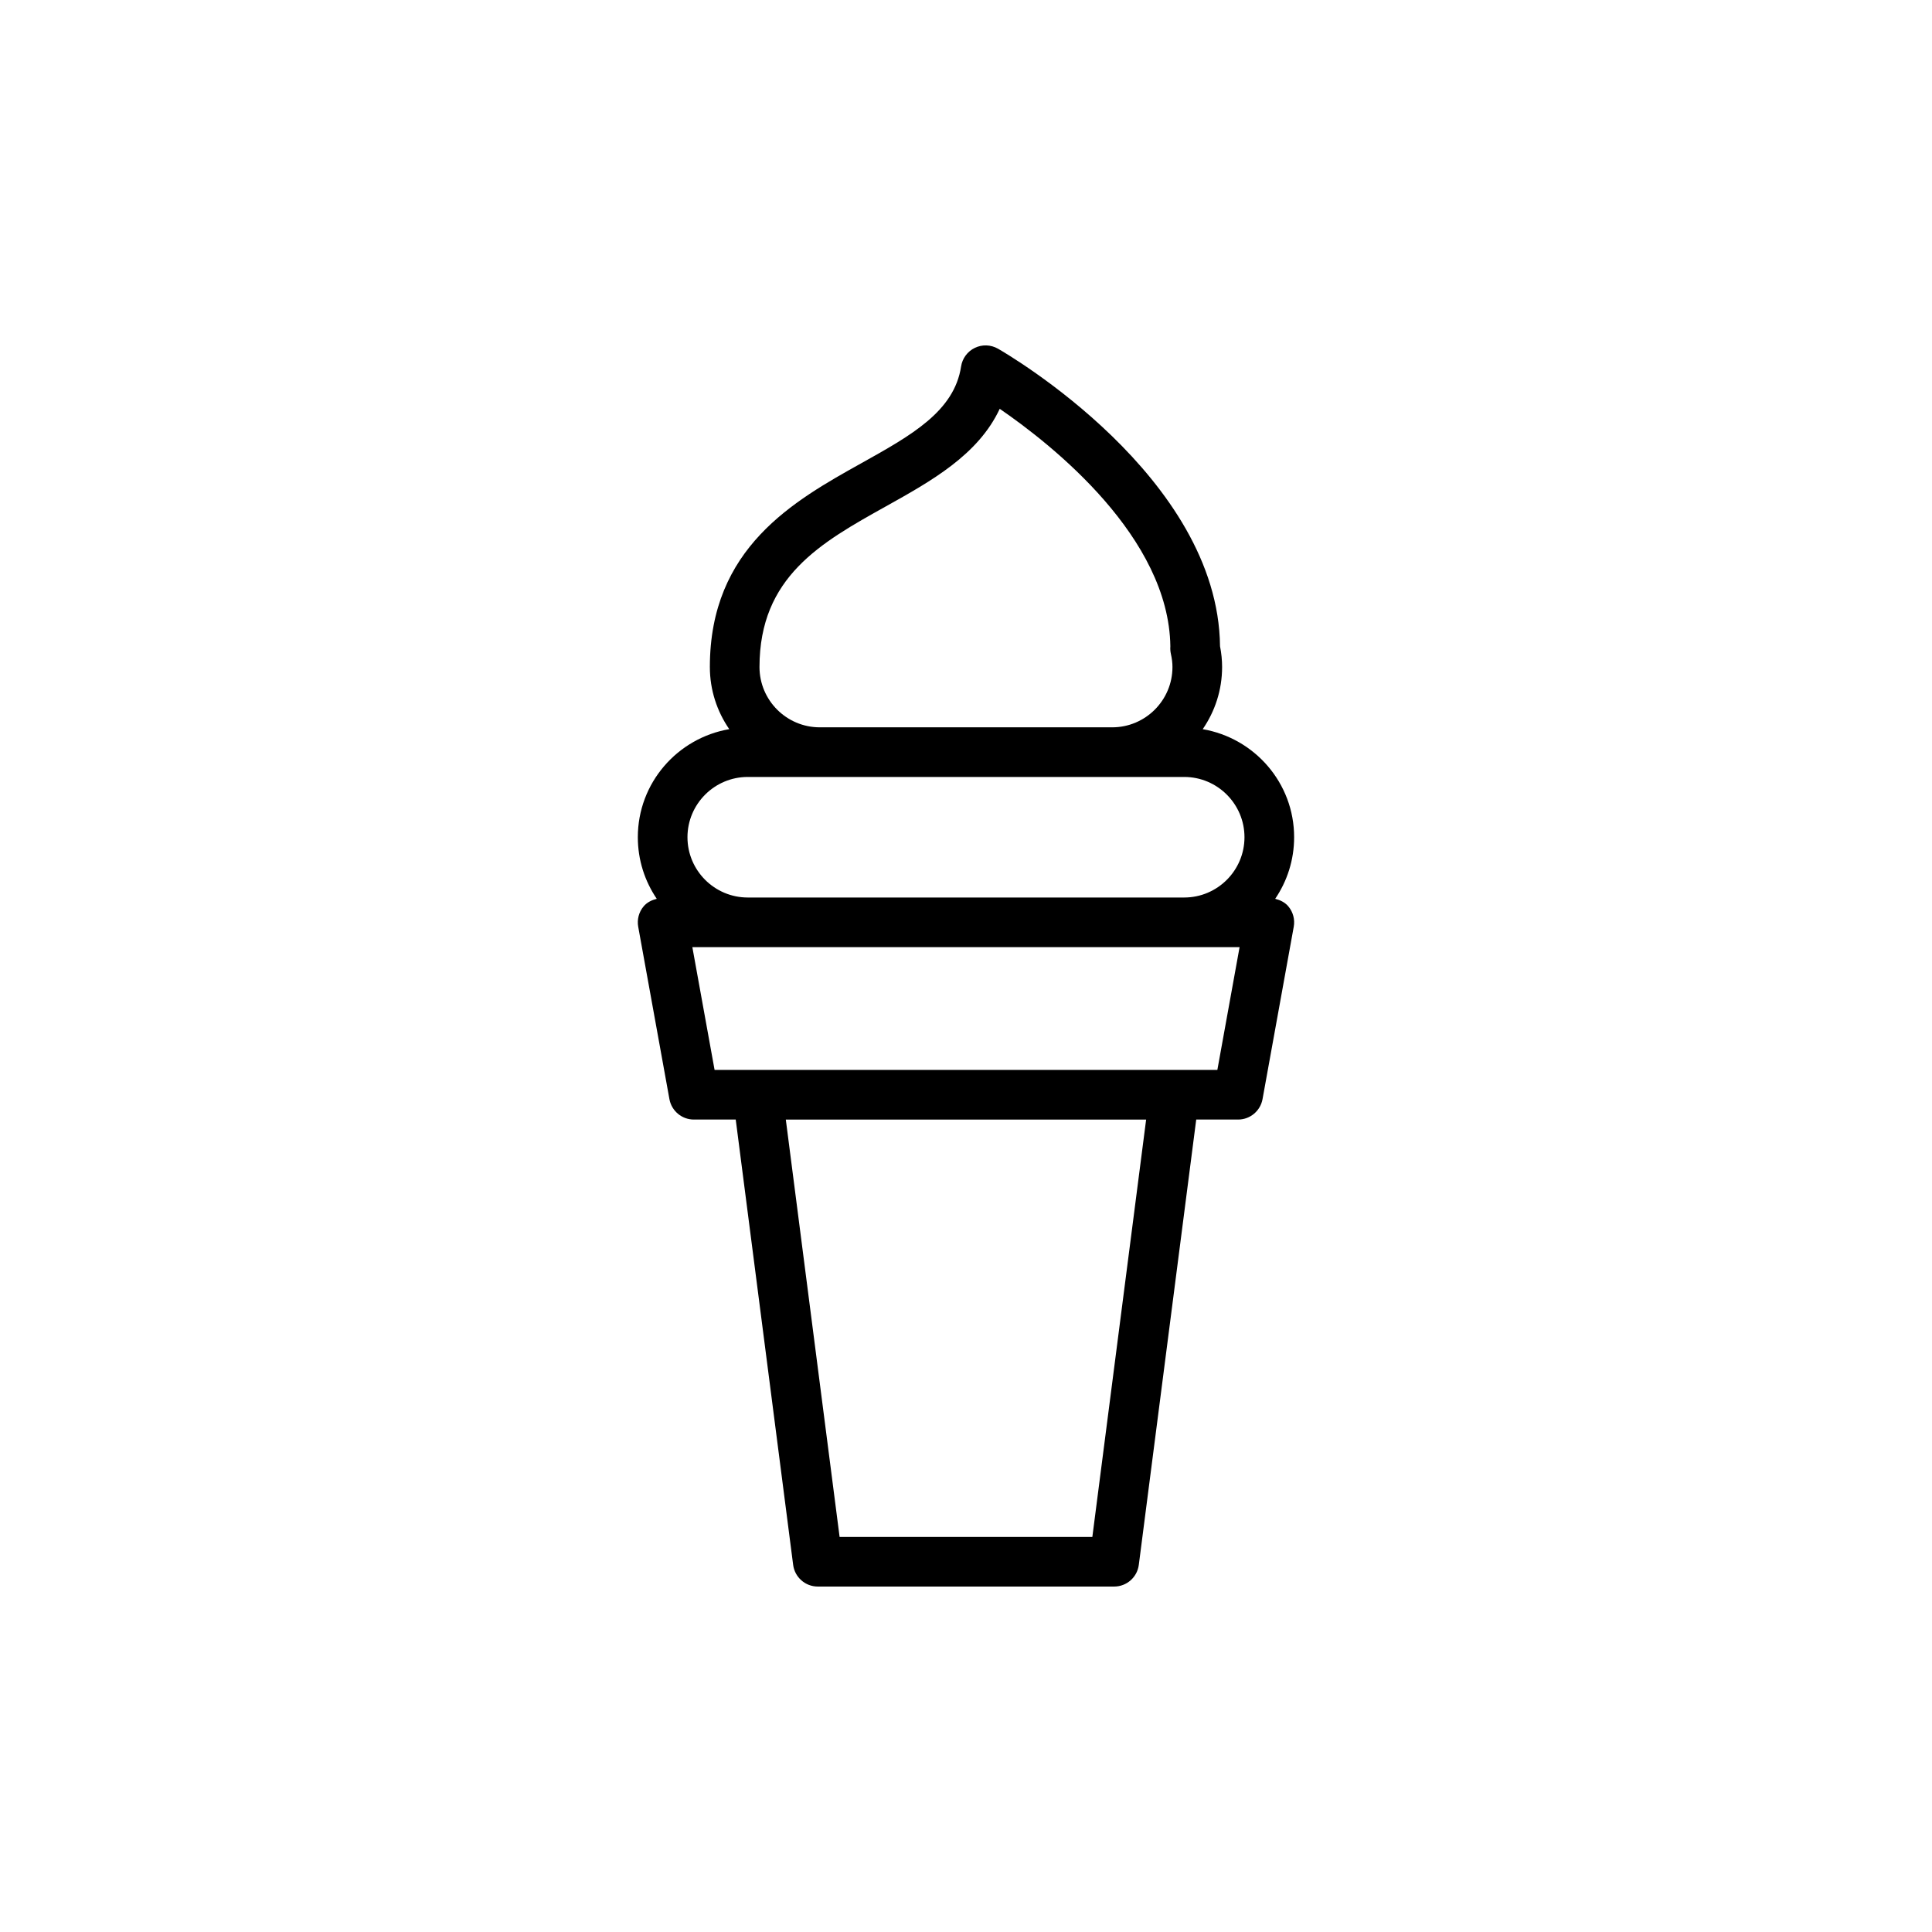 <?xml version="1.0" encoding="UTF-8"?>
<!-- Uploaded to: ICON Repo, www.svgrepo.com, Generator: ICON Repo Mixer Tools -->
<svg fill="#000000" width="800px" height="800px" version="1.1" viewBox="144 144 512 512" xmlns="http://www.w3.org/2000/svg">
 <path d="m462.73 337.24c3.231-4.691 5.141-10.359 5.141-16.473 0-1.816-0.18-3.625-0.551-5.512-0.48-44.938-56.461-77.48-58.852-78.852-1.902-1.078-4.176-1.156-6.129-0.211-1.953 0.941-3.316 2.789-3.641 4.93-1.816 11.902-13.184 18.242-26.344 25.586-17.93 10-40.234 22.441-40.234 54.055 0 6.113 1.91 11.781 5.141 16.473-13.727 2.348-24.23 14.25-24.23 28.633 0 6.047 1.855 11.664 5.019 16.324-1.336 0.336-2.59 0.938-3.492 2.016-1.254 1.496-1.773 3.473-1.426 5.391l8.273 45.688c0.57 3.129 3.297 5.406 6.477 5.406h11.094l15.219 118.02c0.426 3.281 3.219 5.738 6.527 5.738h78.543c3.309 0 6.102-2.457 6.527-5.738l15.219-118.02h11.094c3.18 0 5.902-2.277 6.477-5.406l8.273-45.688c0.348-1.918-0.172-3.894-1.426-5.391-0.902-1.078-2.156-1.68-3.492-2.016 3.164-4.66 5.019-10.277 5.019-16.324 0.004-14.379-10.5-26.281-24.227-28.629zm-83.973-59.039c12.078-6.734 24.484-13.66 30.18-25.863 14.152 9.719 44.84 34.102 45.219 62.961-0.051 0.66-0.008 1.328 0.141 1.992 0.281 1.238 0.418 2.375 0.418 3.481 0 8.809-7.164 15.977-15.969 15.977h-77.496c-8.809 0-15.977-7.168-15.977-15.977 0-23.895 16.266-32.969 33.484-42.57zm-36.594 71.699h115.66c8.809 0 15.977 7.168 15.977 15.973 0 8.812-7.168 15.977-15.977 15.977h-115.66c-8.809 0-15.977-7.168-15.977-15.977 0-8.805 7.168-15.973 15.977-15.973zm91.32 201.4h-66.98l-14.254-110.6h95.488zm33.129-123.76h-133.24l-5.891-32.531h145.02z"/>
</svg>